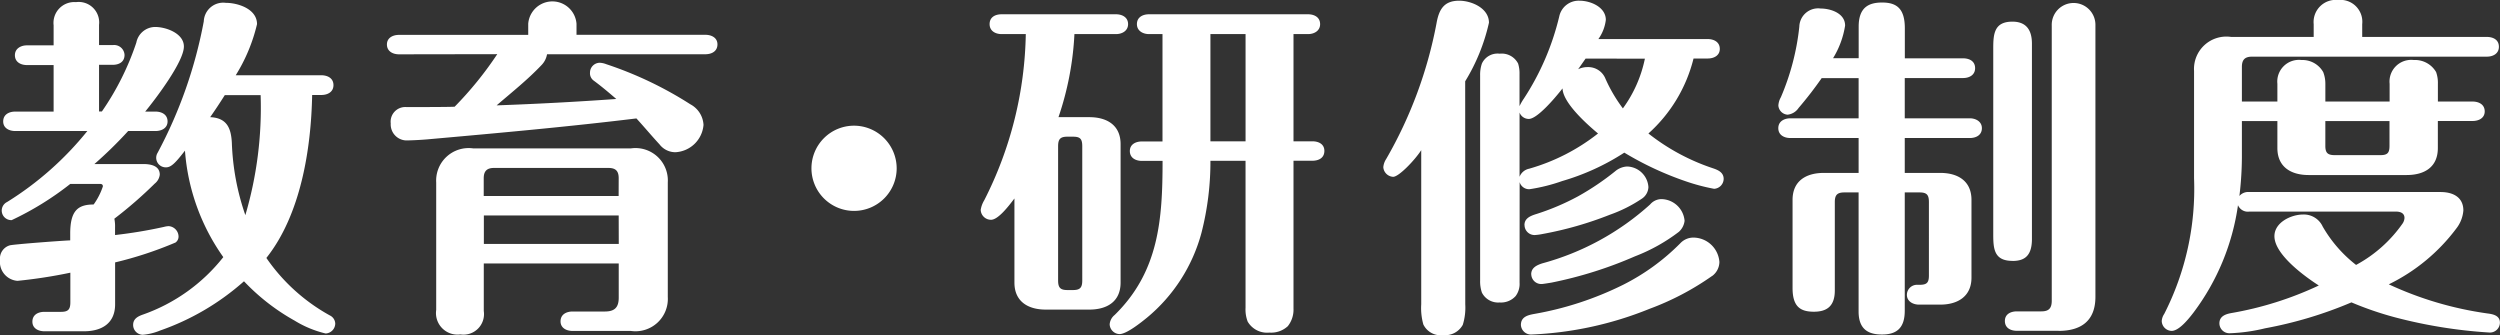 <svg xmlns="http://www.w3.org/2000/svg" width="126.788" height="16.997" viewBox="0 0 126.788 16.997">
  <rect x="0" y="0" width="126.788" height="16.997" fill="#333333" stroke="none"/>
  <defs>
    <style>
      .cls-1 {
        fill: #fff;
      }
    </style>
  </defs>
  <g id="レイヤー_2" data-name="レイヤー 2">
    <g id="指示">
      <g>
        <path class="cls-1" d="M5.167,5.654A13.783,13.783,0,0,0,6.914,2.161a.98.98,0,0,1,.954-.793c.558,0,1.458.325,1.458.991,0,.774-1.44,2.665-1.962,3.3h.522c.306,0,.612.144.612.5,0,.342-.306.486-.612.486H6.5A21.438,21.438,0,0,1,4.789,8.319H7.256c.36,0,.847.072.847.54a.673.673,0,0,1-.253.45A21.4,21.4,0,0,1,5.8,11.091a1.957,1.957,0,0,1,.035.451v.378a23.8,23.8,0,0,0,2.485-.414,1.064,1.064,0,0,1,.235-.037.536.536,0,0,1,.5.541A.369.369,0,0,1,8.9,12.3a19.087,19.087,0,0,1-3.062,1.008v2.125c0,.972-.684,1.368-1.584,1.368h-2c-.306,0-.611-.144-.611-.486,0-.36.3-.5.611-.5H3.1c.36,0,.468-.126.468-.486v-1.5a25.026,25.026,0,0,1-2.683.414A.963.963,0,0,1,0,13.18a.694.694,0,0,1,.5-.738c.216-.054,2.593-.234,3.061-.252v-.342c0-1.153.378-1.477,1.188-1.477a3.405,3.405,0,0,0,.469-.918c0-.09-.055-.126-.145-.126H3.565A15.332,15.332,0,0,1,.594,11.163a.484.484,0,0,1-.235-.918,16.142,16.142,0,0,0,4.07-3.6H.774c-.306,0-.612-.144-.612-.486,0-.36.306-.5.612-.5H2.719V3.3H1.368c-.306,0-.612-.144-.612-.5,0-.342.306-.5.612-.5H2.719V1.279A1.055,1.055,0,0,1,3.853.108a1.039,1.039,0,0,1,1.17,1.153V2.287h.7a.527.527,0,0,1,.593.5c0,.36-.288.5-.593.5h-.7V5.654ZM16.3,3.817c.306,0,.612.144.612.5s-.306.5-.612.5h-.469c-.053,2.737-.576,6.068-2.322,8.265a9.44,9.44,0,0,0,3.223,2.917.475.475,0,0,1,.27.414.512.512,0,0,1-.486.5,5.354,5.354,0,0,1-1.567-.648,10.722,10.722,0,0,1-2.575-2A12.682,12.682,0,0,1,8.12,16.763a2.945,2.945,0,0,1-.882.216.5.5,0,0,1-.486-.5c0-.306.233-.432.486-.522a8.987,8.987,0,0,0,4.087-2.917,10.678,10.678,0,0,1-1.944-5.4c-.45.576-.685.847-.955.847a.485.485,0,0,1-.432-.739A23.087,23.087,0,0,0,10.335,1.08.987.987,0,0,1,11.451.144c.613,0,1.584.306,1.584,1.08a8.654,8.654,0,0,1-1.08,2.593ZM10.659,5.942c.864.036,1.063.576,1.1,1.314a12.428,12.428,0,0,0,.684,3.655,19.269,19.269,0,0,0,.775-6.086H11.4C11.163,5.2,10.911,5.582,10.659,5.942Z"/>
        <path class="cls-1" d="M20.235,2.755c-.3,0-.612-.144-.612-.5,0-.342.307-.486.612-.486h6.554V1.207a1.228,1.228,0,0,1,2.449,0v.558h6.536c.306,0,.612.144.612.486,0,.36-.306.5-.612.5H27.743a1.029,1.029,0,0,1-.288.558c-.7.738-1.494,1.368-2.269,2.035,2.036-.072,4.052-.18,6.069-.324-.378-.325-.738-.631-1.152-.937a.457.457,0,0,1-.181-.4.5.5,0,0,1,.5-.5,1.058,1.058,0,0,1,.324.072,18.962,18.962,0,0,1,4.267,2.035,1.257,1.257,0,0,1,.666,1.044,1.511,1.511,0,0,1-1.422,1.386,1.017,1.017,0,0,1-.811-.4c-.4-.432-.774-.882-1.17-1.314-3.258.4-6.95.738-10.407,1.044-.54.054-1.1.072-1.278.072a.813.813,0,0,1-.775-.864.742.742,0,0,1,.792-.828c.666,0,2.107,0,2.449-.018a17.945,17.945,0,0,0,2.161-2.665Zm4.3,10.605v2.413a1.043,1.043,0,0,1-1.188,1.188,1.093,1.093,0,0,1-1.225-1.242V9.255A1.649,1.649,0,0,1,24,7.526h7.995a1.642,1.642,0,0,1,1.872,1.729v5.8a1.642,1.642,0,0,1-1.872,1.729H29.04c-.306,0-.612-.144-.612-.486,0-.36.306-.5.612-.5h1.639c.5,0,.7-.216.7-.7V13.36Zm6.842-4.321c0-.36-.145-.522-.523-.522h-5.8c-.36,0-.522.162-.522.522v.9h6.842Zm0,1.89H24.539V12.37h6.842Z"/>
        <path class="cls-1" d="M45.475,8.535a2.161,2.161,0,1,1-2.16-2.161A2.167,2.167,0,0,1,45.475,8.535Z"/>
        <path class="cls-1" d="M55.247,5.942c.882,0,1.584.4,1.584,1.368v7.022c0,.973-.7,1.369-1.584,1.369H53.032c-.883,0-1.585-.4-1.585-1.369V10.065c-.3.4-.828,1.081-1.187,1.081a.521.521,0,0,1-.523-.505,1.344,1.344,0,0,1,.18-.486,19.243,19.243,0,0,0,2.106-8.426H50.8c-.324,0-.612-.162-.612-.505,0-.36.288-.5.612-.5h5.8c.3,0,.611.144.611.5,0,.343-.306.505-.611.505H54.49a15.355,15.355,0,0,1-.809,4.213Zm-1.116.99c-.36,0-.469.126-.469.486v6.806c0,.36.109.486.469.486h.288c.359,0,.468-.126.468-.486V7.418c0-.378-.109-.486-.468-.486ZM65.6,7.166h.954c.324,0,.612.144.612.486,0,.36-.288.5-.612.5H65.6v7.491a1.346,1.346,0,0,1-.289.9,1.245,1.245,0,0,1-.935.324,1.137,1.137,0,0,1-1.1-.558,1.712,1.712,0,0,1-.108-.7V8.156H61.387a14.493,14.493,0,0,1-.451,3.638,8.416,8.416,0,0,1-2.772,4.321c-.288.234-1.026.828-1.387.828a.515.515,0,0,1-.5-.5.676.676,0,0,1,.252-.468c2.25-2.2,2.431-4.862,2.431-7.815H57.911c-.306,0-.611-.144-.611-.5,0-.342.3-.486.611-.486h1.045V1.729h-.684c-.306,0-.613-.162-.613-.505,0-.36.307-.5.613-.5h8.066c.307,0,.612.144.612.5,0,.343-.305.505-.612.505H65.6ZM61.387,1.729V7.166h1.782V1.729Z"/>
        <path class="cls-1" d="M74.311,15.431a2.925,2.925,0,0,1-.126,1.044,1.026,1.026,0,0,1-.991.522.981.981,0,0,1-1.008-.54,3.053,3.053,0,0,1-.108-1.026V7.616c-.324.505-1.135,1.351-1.423,1.351a.525.525,0,0,1-.5-.486.888.888,0,0,1,.144-.415,21.816,21.816,0,0,0,2.557-6.9C72.978.486,73.23.036,74,.036c.631,0,1.513.378,1.513,1.116a9.782,9.782,0,0,1-1.206,2.971Zm2.754-1.1a1.025,1.025,0,0,1-.2.685,1,1,0,0,1-.81.324.924.924,0,0,1-.9-.5,1.764,1.764,0,0,1-.09-.612V3.817a1.727,1.727,0,0,1,.09-.594.872.872,0,0,1,.9-.5.934.934,0,0,1,.936.5,1.664,1.664,0,0,1,.072.522V5.384a2.577,2.577,0,0,1,.216-.378,13.225,13.225,0,0,0,1.8-4.178A1.007,1.007,0,0,1,80.108.036c.558,0,1.332.324,1.332.972a2.094,2.094,0,0,1-.378.973h5.546c.306,0,.612.144.612.5,0,.342-.306.486-.612.486h-.72A7.537,7.537,0,0,1,83.6,6.77a10.738,10.738,0,0,0,3.276,1.765c.27.09.54.216.54.54a.512.512,0,0,1-.486.5A10.059,10.059,0,0,1,85.51,9.2a16.078,16.078,0,0,1-3.133-1.459,11.865,11.865,0,0,1-3.151,1.441,8.886,8.886,0,0,1-1.657.414.5.5,0,0,1-.5-.36Zm.5-5.779A10.121,10.121,0,0,0,81.044,6.77c-.54-.45-1.782-1.548-1.8-2.287-.45.577-1.3,1.549-1.711,1.549a.5.5,0,0,1-.468-.324V8.967A.658.658,0,0,1,77.569,8.553Zm9.273,5.437a13.8,13.8,0,0,1-3.187,1.675,17.872,17.872,0,0,1-5.96,1.3.513.513,0,0,1-.558-.486c0-.414.36-.5.684-.558a16.467,16.467,0,0,0,4.5-1.477,11.077,11.077,0,0,0,2.9-2.106.909.909,0,0,1,.666-.288A1.333,1.333,0,0,1,87.2,13.288.9.9,0,0,1,86.842,13.99Zm-9.525-2.574c0-.325.27-.451.54-.541a12.156,12.156,0,0,0,2.179-.918,13.345,13.345,0,0,0,1.891-1.278,1.015,1.015,0,0,1,.594-.234A1.115,1.115,0,0,1,83.6,9.489a.738.738,0,0,1-.343.594,7.178,7.178,0,0,1-1.62.81,18,18,0,0,1-3.4.973,2.974,2.974,0,0,1-.395.054A.508.508,0,0,1,77.317,11.416Zm.342,2.5c0-.342.288-.468.559-.558a13.365,13.365,0,0,0,5.473-2.989.759.759,0,0,1,.558-.27,1.2,1.2,0,0,1,1.189,1.1.888.888,0,0,1-.289.559A8.976,8.976,0,0,1,82.917,13a20.742,20.742,0,0,1-4.231,1.332c-.109.018-.432.072-.5.072A.505.505,0,0,1,77.659,13.918ZM80.414,2.971l-.378.54a1.073,1.073,0,0,1,.487-.108.939.939,0,0,1,.9.594,7.693,7.693,0,0,0,.882,1.5,6.492,6.492,0,0,0,1.116-2.521Z"/>
        <path class="cls-1" d="M94.26,7H90.8c-.306,0-.613-.144-.613-.5S90.5,6,90.8,6H94.26V3.961H92.387a18.847,18.847,0,0,1-1.17,1.513.77.77,0,0,1-.559.342.5.5,0,0,1-.468-.468.958.958,0,0,1,.126-.414,12.367,12.367,0,0,0,.937-3.583.954.954,0,0,1,1.08-.919c.5,0,1.242.234,1.242.864a4.474,4.474,0,0,1-.612,1.657h1.3v-1.6c0-.973.5-1.225,1.188-1.225.72,0,1.153.288,1.153,1.3v1.53h2.953c.323,0,.611.144.611.5,0,.342-.288.5-.611.5H96.6V6h3.3c.3,0,.612.162.612.5,0,.36-.307.5-.612.5H96.6V8.769h1.8c.882,0,1.584.4,1.584,1.368V14.08c0,.955-.7,1.369-1.584,1.369H97.32c-.3,0-.612-.162-.612-.5a.513.513,0,0,1,.541-.505h.107c.361,0,.469-.108.469-.468V10.245c0-.36-.108-.486-.469-.486H96.6v6c0,.882-.415,1.206-1.153,1.206-.684,0-1.188-.252-1.188-1.17V9.759h-.721c-.359,0-.485.126-.485.486v4.484c0,.81-.414,1.08-1.063,1.08-.7,0-1.08-.27-1.08-1.206V10.137c0-.972.7-1.368,1.584-1.368H94.26Zm7.8,6.23c-.918,0-.972-.594-.972-1.332V2.449c0-.738.054-1.351.972-1.351.541,0,.99.253.99,1.117v9.921C103.046,13.036,102.614,13.234,102.056,13.234Zm2.341,3.547H102.29c-.324,0-.612-.144-.612-.5,0-.342.288-.486.612-.486h1.242c.378,0,.523-.162.523-.54V1.3a1.108,1.108,0,1,1,2.215-.017V15.052C106.27,16.3,105.513,16.781,104.4,16.781Z"/>
        <path class="cls-1" d="M121.855,11.325a.562.562,0,0,0,.089-.27c0-.252-.215-.324-.431-.324h-7.437a.543.543,0,0,1-.576-.324,11.816,11.816,0,0,1-2.251,5.438c-.342.45-.774.936-1.116.936a.515.515,0,0,1-.5-.5.725.725,0,0,1,.126-.36,13.953,13.953,0,0,0,1.513-6.878V3.6a1.641,1.641,0,0,1,1.872-1.728h4.195V1.224A1.123,1.123,0,0,1,118.577,0,1.11,1.11,0,0,1,119.8,1.224v.649h6.32c.324,0,.612.144.612.5,0,.342-.288.5-.612.5h-11.9c-.36,0-.522.144-.522.522V5.15h1.8v-.9a1.1,1.1,0,0,1,1.224-1.206,1.211,1.211,0,0,1,1.1.612,1.634,1.634,0,0,1,.109.594v.9h3.259v-.9a1.1,1.1,0,0,1,1.224-1.206,1.234,1.234,0,0,1,1.134.612,1.642,1.642,0,0,1,.09.594v.9H125.4c.307,0,.613.144.613.5,0,.342-.306.486-.613.486h-1.764V7.508c0,.973-.684,1.369-1.584,1.369h-4.97c-.882,0-1.584-.4-1.584-1.369V6.14h-1.8V8.012a17.021,17.021,0,0,1-.126,1.927.585.585,0,0,1,.5-.2h9.705c.613,0,1.153.252,1.153.936a1.709,1.709,0,0,1-.361.918,9.453,9.453,0,0,1-3.421,2.827,17.626,17.626,0,0,0,5.006,1.477c.288.036.63.108.63.468a.507.507,0,0,1-.522.5,24.772,24.772,0,0,1-4.808-.774,16.621,16.621,0,0,1-2.2-.756,20.77,20.77,0,0,1-4.375,1.314,8.865,8.865,0,0,1-1.8.252.507.507,0,0,1-.522-.5c0-.36.306-.468.594-.522a17.3,17.3,0,0,0,4.447-1.4c-.7-.45-2.25-1.566-2.25-2.5,0-.7.846-1.1,1.457-1.1a1.052,1.052,0,0,1,.992.613,6.7,6.7,0,0,0,1.692,1.944A6.83,6.83,0,0,0,121.855,11.325ZM117.93,7.4c0,.361.126.468.485.468h2.3c.36,0,.469-.107.469-.468V6.14H117.93Z"/>
      </g>
    </g>
  </g>
</svg>
